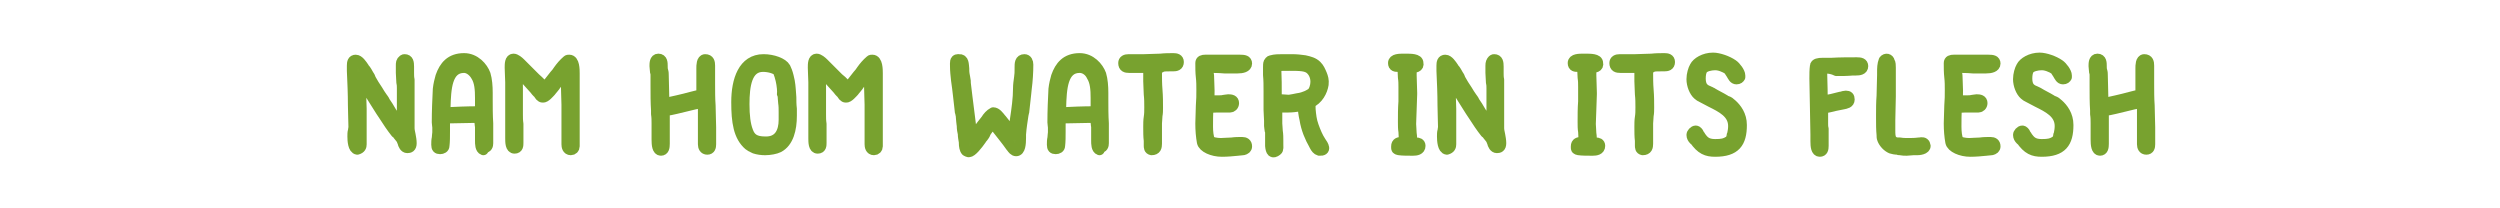 <?xml version="1.0" encoding="utf-8"?>
<!-- Generator: Adobe Illustrator 16.0.0, SVG Export Plug-In . SVG Version: 6.00 Build 0)  -->
<!DOCTYPE svg PUBLIC "-//W3C//DTD SVG 1.1//EN" "http://www.w3.org/Graphics/SVG/1.1/DTD/svg11.dtd">
<svg version="1.1" id="Layer_1" xmlns="http://www.w3.org/2000/svg" xmlns:xlink="http://www.w3.org/1999/xlink" x="0px" y="0px"
	 width="480px" height="40px" viewBox="0 0 480 40" enable-background="new 0 0 480 40" xml:space="preserve">
<g>
	
		<path fill="#79A330" stroke="#78A22F" stroke-width="2" stroke-linecap="round" stroke-linejoin="round" stroke-miterlimit="10" d="
		M77.4,11.5c0.1-0.1,0.2-0.1,0.3-0.1c0.7,0,0.8,0.6,0.8,1.4c0,0.2,0,0.5,0,0.7c0,0.2,0,0.3,0,0.5c0,0.4,0,0.9,0.1,1.3
		c0,0.4,0,0.9,0,1.3c0,1,0,1.9,0,2.9c0,0.8,0,2,0,2.8c0,0.4,0,0.8,0,1.2s0,0.7,0,1.1s0.1,0.8,0.2,1.3c0.1,0.5,0.2,1.1,0.2,1.6
		c0,0.8-0.4,0.9-0.8,0.9c-0.5,0-0.8-0.6-0.9-1.1v0c-0.1-0.1-0.1-0.2-0.1-0.3v0c-0.1-0.3-0.5-0.7-0.8-1.1c-0.1-0.2-0.2-0.3-0.4-0.4
		l0,0c-0.8-1-1.6-2.2-2.3-3.3c-0.2-0.3-0.4-0.6-0.6-0.9c-0.8-1.3-1.8-2.8-2.6-4.2c-0.2-0.3-0.4-0.7-0.5-1v0
		c-0.5-0.9-0.2-0.7-0.8-1.4c0,1,0.1,2,0.1,3c0,1.1,0.1,2.1,0.1,3.2v0.5c0,0.3,0,0.5,0,0.8v0.7c0,0.3,0,0.5,0,0.8c0,0.3,0,0.5,0,0.8
		s0,0.6,0,0.8v0.8c0,0.3,0,0.5,0,0.8s0,0.5,0,0.8c0,0.4-0.1,0.8-0.8,1c-0.8-0.1-0.9-1.7-0.9-2.5c0-0.4,0-0.8,0.1-1.1
		c0-0.2,0.1-0.5,0.1-0.7c0-1.3-0.1-2.8-0.1-4.2c0-2.2-0.1-4.4-0.2-6.6c0-0.1,0-0.2,0-0.3c0-0.2,0-0.5,0-0.7c0-0.6,0.1-1.1,0.7-1.1
		c0.6,0,1.2,0.9,1.6,1.5c0.1,0.2,0.2,0.3,0.3,0.4c0.3,0.4,0.5,0.9,0.8,1.3l0.2,0.5c0.4,0.7,0.8,1.4,1.3,2.1c0.3,0.5,0.6,1,0.9,1.4
		c0.2,0.3,0.4,0.5,0.5,0.8v0c0.2,0.3,0.4,0.6,0.6,0.9c0.8,1.4,1.7,2.7,2.7,4.1V24c0-0.3,0-0.6,0-0.9v-0.8c0-1.7,0-3.5,0-5.3
		c0-0.4,0-0.8-0.1-1.1c0-0.6-0.1-1.3-0.1-1.9v-0.5c0-0.2,0-0.3,0-0.5c0-0.1,0-0.2,0-0.2v-0.2C77,12.1,77,11.8,77.4,11.5L77.4,11.5z
		 M77.8,25.3L77.8,25.3C77.8,25.3,77.8,25.3,77.8,25.3z"/>
	
		<path fill="#79A330" stroke="#78A22F" stroke-width="2" stroke-linecap="round" stroke-linejoin="round" stroke-miterlimit="10" d="
		M92.8,28.8c-0.6-0.2-0.6-1.2-0.6-1.8v-0.2c0-0.4,0-0.8,0-1.2c0-0.4,0-0.8,0-1.2c0-0.2-0.1-0.5-0.1-0.9c-0.1-0.2-0.1-0.6-0.1-0.9H91
		c-1.7,0-3.5,0.1-5.2,0.1h0c-0.2,0-0.2,0-0.4,0c0,0.8,0,1.6,0,2.5c0,1,0,2-0.1,2.8c0,0.4-0.4,0.6-0.8,0.6c-0.5,0-0.7-0.2-0.7-0.8
		c0-0.4,0-0.9,0.1-1.3c0-0.4,0.1-0.8,0.1-1.1c0-0.3,0-0.6,0-0.9c0-0.3-0.1-0.7-0.1-1c0-2.2,0.1-4.4,0.2-6.4c0.1-0.9,0.3-1.7,0.5-2.4
		c0.7-2,1.9-3.5,4.5-3.5c2.1,0,3.6,1.7,4.1,3.1c0.3,1,0.4,2.3,0.4,3.5v1.2c0,1.5,0,3.2,0.1,4.7c0,0.3,0,0.6,0,0.8c0,0.4,0,0.8,0,1.2
		c0,0.4,0,0.8,0,1.2c0,0.1,0,0.1,0,0.2c0,0.1,0,0.3,0,0.4c0,0.4-0.1,0.9-0.8,0.9L92.8,28.8z M89.1,13c-3.3,0-3.5,4-3.6,7.7l0,0.9
		c2-0.1,4.3-0.2,6.4-0.2h0.3c0-0.1,0-0.1,0-0.2c0-0.4,0-0.8,0-1.2c0-0.4,0-0.8,0-1.2c0-1.6-0.1-3.1-0.8-4.2C90.9,13.7,90,13,89.1,13
		z M92.2,21.7l0.4-0.4h-0.4v0.1V21.7z"/>
	
		<path fill="#79A330" stroke="#78A22F" stroke-width="2" stroke-linecap="round" stroke-linejoin="round" stroke-miterlimit="10" d="
		M104.6,16.9c0.3-0.4,0.5-0.7,0.8-1.1c0.4-0.5,0.7-0.9,1.1-1.4c0.3-0.3,0.5-0.6,0.7-0.9c0.5-0.7,1-1.3,1.7-1.9
		c0.1-0.1,0.2-0.1,0.4-0.1c1,0,1,1.9,1,2.6v0.1c0,0.4,0,0.8,0,1.3v1.1c0,1.9,0,3.9,0,5.9c0,1.7,0,4,0,5.6c0,0.4-0.3,0.7-0.7,0.7
		c-0.7,0-0.8-0.7-0.8-1.1v-0.3c0-0.1,0-0.2,0-0.3v-3.8c0-1,0-2.1,0-3.2c0-1.1-0.1-2.3-0.1-3.5c0-0.4,0-0.7,0-1.1c0-0.4,0-0.7,0-1.1
		v-0.5c-0.7,0.7-1.3,1.6-1.9,2.3c-0.3,0.5-0.8,1-1.1,1.4l0.1-0.1c-0.3,0.3-1.1,1.3-1.6,1.2c-0.4,0-0.6-0.4-0.8-0.7
		c-0.1-0.1-0.1-0.2-0.2-0.2h0c-0.1-0.1-0.4-0.4-0.6-0.7c-1.1-1.2-2.1-2.4-3.3-3.5c0.1,1.2,0.1,2.4,0.1,3.7c0,0.8,0,1.6,0,2.3v2.3
		c0,0.7,0,1.3,0.1,1.9c0,0.6,0,1.3,0,1.9v1.7c0,0.5,0,1.1-0.7,1.1c-0.8,0-0.8-1.2-0.8-2v-0.5c0-0.2,0-0.4,0-0.6c0-0.8,0-1.7,0-2.4
		c0-0.7,0-1.6,0-2.3c0-0.4,0-0.9,0-1.3c0-0.4,0-0.8,0-1.2c0-0.8,0-1.6,0-2.4c0-0.9-0.1-1.8-0.1-2.8V13c0-0.7,0-1.7,0.7-1.7
		c0.4,0,1,0.5,1.3,0.8c0.3,0.3,0.6,0.6,0.9,0.9c0.4,0.4,0.8,0.8,1.2,1.2l0,0c0.3,0.3,0.6,0.6,0.8,0.8l0,0
		C103.6,15.7,104.2,16.3,104.6,16.9z"/>
	
		<path fill="#79A330" stroke="#78A22F" stroke-width="2" stroke-linecap="round" stroke-linejoin="round" stroke-miterlimit="10" d="
		M127.3,19.9c1.8-0.4,3.7-0.8,5.5-1.3c0.7-0.2,1.2-0.3,1.9-0.4c0-0.3,0-0.6,0-0.9c0-0.5,0-0.9,0-1.4c0-0.5,0-0.9,0-1.4
		c0-0.2,0-0.5,0-0.7c0-0.2,0-0.5,0-0.7c0-0.5,0-1.7,0.7-1.7c0.8,0,0.9,0.6,0.9,1.2c0,0.1,0,0.2,0,0.3v0.4c0,0.4,0,0.9,0,1.4
		c0,0.5,0,1,0,1.5c0,1.3,0,2.7,0.1,4.1c0,1.4,0.1,2.8,0.1,4.1c0,0.2,0,0.5,0,0.7c0,0.2,0,0.4,0,0.7v0.5c0,0.2,0,0.4,0,0.5v0.9
		c0,0.5-0.1,1-0.7,1c-0.6,0-0.8-0.5-0.8-1c0-0.2,0-0.5,0-0.7c0-0.2,0-0.4,0-0.5c0-0.2,0-0.3,0-0.5c0-0.2,0-0.4,0-0.6v-0.3
		c0-0.1,0-0.2,0-0.2c0-0.2,0-0.5,0-0.7c0-0.2,0-0.5,0-0.6c0-0.7,0-1.8,0-2.5v-1.4c-1.1,0.2-2.1,0.4-3.2,0.7
		c-1.4,0.3-2.6,0.7-4.2,0.9v0.4c0,0.4,0,0.7,0,1c0,0.3,0,0.6,0,0.9c0,0.3,0,0.7,0,1.1c0,0.4,0,0.7,0,1v1.9c0,0.7-0.1,1.3-0.7,1.3
		c-0.7,0-0.8-1.1-0.8-2.1c0-0.3,0-0.6,0-0.9c0-0.2,0-0.3,0-0.4c0-0.3,0-0.6,0-0.9c0-0.3,0-0.7,0-0.9c0-0.6,0-1.2-0.1-1.8v0
		c0-0.2,0-0.5,0-0.7c-0.1-1.5-0.1-3.1-0.1-4.7c0-0.7,0-1.3,0-2c0-0.2,0-0.5-0.1-0.7c0-0.3-0.1-0.8-0.1-1.1c0-0.5,0-1.4,0.7-1.4
		c0.8,0,0.8,0.8,0.8,1.4v0.1c0,0.2,0,0.5,0.1,0.8s0.1,0.6,0.1,0.8c0,1.3,0.1,2.8,0.1,4.2C127.2,19.1,127.2,19.5,127.3,19.9z"/>
	
		<path fill="#79A330" stroke="#78A22F" stroke-width="2" stroke-linecap="round" stroke-linejoin="round" stroke-miterlimit="10" d="
		M152,22.2c0,2.6-0.6,5.1-2.5,6.1c-0.6,0.3-1.7,0.5-2.6,0.5c-0.7,0-1.4-0.1-2-0.3c-0.2-0.1-0.6-0.3-0.8-0.4
		c-0.1-0.1-0.2-0.1-0.3-0.2c-2-1.7-2.4-4.5-2.4-8.3c0-4.2,1.3-8.2,5.2-8.2c1.8,0,3.7,0.7,4.2,1.6l0.3,0.7c0.2,0.5,0.4,1.4,0.5,1.9
		c0.2,1.1,0.2,2,0.3,3.1c0,0.6,0,1.4,0.1,2.2C152,21.3,152,21.8,152,22.2z M150.5,23v-0.3c0-0.1,0-0.2,0-0.4v-0.4c0-0.1,0-0.3,0-0.4
		c0-0.6,0-1.2-0.1-1.8c0-0.4-0.1-0.8-0.1-1.3c0,0,0-0.2-0.1-0.3s0-0.2,0-0.4c0-0.9-0.2-2.2-0.5-3.1c0-0.1-0.1-0.2-0.1-0.3
		c-0.1-0.2-0.1-0.5-0.1-0.5c-0.4-0.6-1.8-1-3-1c-3.1,0-3.6,3.6-3.6,7.2c0,2.2,0.2,3.9,0.7,5.2c0.5,1.4,1.4,2,3.3,2
		C149.6,27.3,150.5,25.3,150.5,23z"/>
	
		<path fill="#79A330" stroke="#78A22F" stroke-width="2" stroke-linecap="round" stroke-linejoin="round" stroke-miterlimit="10" d="
		M162.8,16.9c0.3-0.4,0.5-0.7,0.8-1.1c0.4-0.5,0.7-0.9,1.1-1.4c0.3-0.3,0.5-0.6,0.7-0.9c0.5-0.7,1-1.3,1.7-1.9
		c0.1-0.1,0.2-0.1,0.4-0.1c1,0,1,1.9,1,2.6v0.1c0,0.4,0,0.8,0,1.3v1.1c0,1.9,0,3.9,0,5.9c0,1.7,0,4,0,5.6c0,0.4-0.3,0.7-0.7,0.7
		c-0.7,0-0.8-0.7-0.8-1.1v-0.3c0-0.1,0-0.2,0-0.3v-3.8c0-1,0-2.1,0-3.2c0-1.1-0.1-2.3-0.1-3.5c0-0.4,0-0.7,0-1.1c0-0.4,0-0.7,0-1.1
		v-0.5c-0.7,0.7-1.3,1.6-1.9,2.3c-0.3,0.5-0.8,1-1.1,1.4l0.1-0.1c-0.3,0.3-1.1,1.3-1.6,1.2c-0.4,0-0.6-0.4-0.8-0.7
		c-0.1-0.1-0.1-0.2-0.2-0.2h0c-0.1-0.1-0.4-0.4-0.6-0.7c-1.1-1.2-2.1-2.4-3.3-3.5c0.1,1.2,0.1,2.4,0.1,3.7c0,0.8,0,1.6,0,2.3v2.3
		c0,0.7,0,1.3,0.1,1.9c0,0.6,0,1.3,0,1.9v1.7c0,0.5,0,1.1-0.7,1.1c-0.8,0-0.8-1.2-0.8-2v-0.5c0-0.2,0-0.4,0-0.6c0-0.8,0-1.7,0-2.4
		c0-0.7,0-1.6,0-2.3c0-0.4,0-0.9,0-1.3c0-0.4,0-0.8,0-1.2c0-0.8,0-1.6,0-2.4c0-0.9-0.1-1.8-0.1-2.8V13c0-0.7,0-1.7,0.7-1.7
		c0.4,0,1,0.5,1.3,0.8c0.3,0.3,0.6,0.6,0.9,0.9c0.4,0.4,0.8,0.8,1.2,1.2l0,0c0.3,0.3,0.6,0.6,0.8,0.8l0,0
		C161.9,15.7,162.4,16.3,162.8,16.9z"/>
	
		<path fill="#79A330" stroke="#78A22F" stroke-width="2" stroke-linecap="round" stroke-linejoin="round" stroke-miterlimit="10" d="
		M185.1,13.2c0,0.1,0,0.2,0,0.3c0,0.5,0.1,1,0.2,1.5c0.1,0.4,0.1,0.7,0.1,1c0.1,0.8,0.2,1.7,0.3,2.5c0.4,2.9,0.6,5,1,8
		c0.3-0.4,0.7-0.9,1-1.4c0.5-0.7,1.1-1.5,1.6-2.1c0.3-0.5,0.8-1.1,1.4-1.4c0.6,0,1.1,0.7,1.5,1.2c0,0.1,0.1,0.1,0.1,0.1
		c0.5,0.6,1.1,1.4,1.6,2.1v0c0.4,0.6,0.3,0.4,0.7,0.9c0,0,0-0.1,0-0.1c0-0.1,0-0.1,0-0.2c0.1-0.8,0.2-1.7,0.3-2.6
		c0.3-2,0.6-4.1,0.6-6c0-0.7,0.1-1.4,0.2-2.1c0.1-0.6,0.1-1.1,0.1-1.7v-0.2c0-0.8,0-1.6,0.9-1.6c0.5,0,0.7,0.5,0.7,1
		c0,1.4-0.1,3.1-0.3,4.6c-0.1,0.7-0.1,1.3-0.2,1.9c-0.1,0.9-0.2,1.8-0.3,2.7c0,0.1-0.1,0.3-0.1,0.3h0c-0.2,1.4-0.4,2.5-0.5,3.9
		c0,0.2,0,0.5,0,0.7c0,1.1-0.1,2.5-0.9,2.5c-0.4,0-0.7-0.4-0.9-0.7l-0.1-0.1v0c-0.9-1.3-2-2.6-3-3.9c-0.2-0.3-0.2-0.3-0.5-0.6
		c-0.1,0.1-0.2,0.3-0.3,0.4c-0.2,0.2-0.4,0.4-0.6,0.7c-0.2,0.3-0.4,0.5-0.5,0.8s-0.3,0.5-0.5,0.8c-0.1,0.1-0.2,0.2-0.3,0.4
		c-0.7,1-1.8,2.4-2.4,2.4c-0.1,0-0.3-0.1-0.5-0.2c-0.3-0.3-0.4-1-0.4-1.5c0-0.1,0-0.2,0-0.2c-0.1-0.6-0.2-1.1-0.2-1.6
		c-0.1-0.4-0.2-1-0.2-1.5c0-0.3-0.1-0.5-0.1-0.8c0-0.4-0.1-0.8-0.1-1.2c0-0.1-0.1-0.3-0.1-0.4c0-0.1-0.1-0.3-0.1-0.6
		c-0.2-1.6-0.4-3.8-0.7-5.8c-0.1-0.9-0.2-1.8-0.2-2.7v-0.1c0-0.5-0.1-1.2,0.5-1.2h0.2C185.1,11.3,185,12.4,185.1,13.2z"/>
	
		<path fill="#79A330" stroke="#78A22F" stroke-width="2" stroke-linecap="round" stroke-linejoin="round" stroke-miterlimit="10" d="
		M211.1,28.8c-0.6-0.2-0.6-1.2-0.6-1.8v-0.2c0-0.4,0-0.8,0-1.2c0-0.4,0-0.8,0-1.2c0-0.2-0.1-0.5-0.1-0.9c-0.1-0.2-0.1-0.6-0.1-0.9
		h-1.1c-1.7,0-3.5,0.1-5.2,0.1h0c-0.2,0-0.2,0-0.4,0c0,0.8,0,1.6,0,2.5c0,1,0,2-0.1,2.8c0,0.4-0.4,0.6-0.8,0.6
		c-0.5,0-0.7-0.2-0.7-0.8c0-0.4,0-0.9,0.1-1.3c0-0.4,0.1-0.8,0.1-1.1c0-0.3,0-0.6,0-0.9c0-0.3-0.1-0.7-0.1-1c0-2.2,0.1-4.4,0.2-6.4
		c0.1-0.9,0.3-1.7,0.5-2.4c0.7-2,1.9-3.5,4.5-3.5c2.1,0,3.6,1.7,4.1,3.1c0.3,1,0.4,2.3,0.4,3.5v1.2c0,1.5,0,3.2,0.1,4.7
		c0,0.3,0,0.6,0,0.8c0,0.4,0,0.8,0,1.2c0,0.4,0,0.8,0,1.2c0,0.1,0,0.1,0,0.2c0,0.1,0,0.3,0,0.4c0,0.4-0.1,0.9-0.8,0.9L211.1,28.8z
		 M207.3,13c-3.3,0-3.5,4-3.6,7.7l0,0.9c2-0.1,4.3-0.2,6.4-0.2h0.3c0-0.1,0-0.1,0-0.2c0-0.4,0-0.8,0-1.2c0-0.4,0-0.8,0-1.2
		c0-1.6-0.1-3.1-0.8-4.2C209.2,13.7,208.3,13,207.3,13z M210.4,21.7l0.4-0.4h-0.4v0.1V21.7z"/>
	
		<path fill="#79A330" stroke="#78A22F" stroke-width="2" stroke-linecap="round" stroke-linejoin="round" stroke-miterlimit="10" d="
		M222.1,13.1c0,0.3,0,0.6,0,0.8c0,1.1,0,2.2,0.1,3.4c0.1,1.2,0.1,2.3,0.1,3.4c0,0.5,0,1-0.1,1.5c0,0.5-0.1,1-0.1,1.5
		c0,0.7,0,1.3,0,1.9c0,0.7,0,1.4,0,2c0,0.6-0.1,1.2-1,1.2c-0.5-0.1-0.5-0.5-0.5-0.9c0-0.2,0-0.4,0-0.5c0-0.1,0-0.2,0-0.4
		c-0.1-0.7-0.1-1.8-0.1-2.6c0-0.6,0-1.3,0.1-1.9s0.1-1.2,0.1-1.9c0-0.8,0-1.7-0.1-2.5c0-0.8-0.1-1.7-0.1-2.5v-1.1c0-0.4,0-0.8,0-1.2
		v-0.3h-1.5c-0.4,0-0.7,0-1.1,0c-0.1,0-0.3,0-0.5,0s-0.4,0-0.6,0c-0.6,0-1.1-0.1-1.1-0.9c0-0.5,0.4-0.7,1-0.7c0.2,0,0.4,0,0.6,0
		c0.2,0,0.4,0,0.6,0h0.2c0.3,0,0.5,0,0.8,0c0.3,0,0.5,0,0.8,0c1,0,2.1-0.1,3.1-0.1c0.9-0.1,1.8-0.1,2.5-0.1c0.5,0,1,0.1,1,0.7
		c0,0.7-0.5,0.8-1.1,0.8H225c-0.1,0-0.2,0-0.3,0c-0.6,0-1.1,0-1.6,0.1C222.8,13.1,222.4,13.1,222.1,13.1z"/>
	
		<path fill="#79A330" stroke="#78A22F" stroke-width="2" stroke-linecap="round" stroke-linejoin="round" stroke-miterlimit="10" d="
		M232,13c0,0.5,0,1,0.1,1.5c0,0.9,0.1,1.9,0.1,2.9c0,0.8,0,1.1-0.1,1.9c0.3,0,0.7,0,1.1,0h0.9c0.3,0,0.6,0,0.9-0.1
		c0.3,0,0.6-0.1,0.8-0.1c0.6,0,1.1,0.1,1.1,0.7c0,0.5-0.4,0.8-0.7,0.8c-0.5,0-0.9,0-1.4,0c-0.9,0-1.8,0-2.8,0.1
		c-0.1,1.2-0.1,2.3-0.1,3.6c0,1,0.1,2,0.4,2.7c0.2,0.3,1.3,0.5,2.1,0.5c0.6,0,1.4-0.1,2.1-0.1c0.7-0.1,1.3-0.1,2-0.1
		c0.5,0,0.9,0.2,0.9,0.8c0,0.4-0.3,0.6-0.7,0.7c-0.3,0-0.7,0.1-1,0.1c-1,0.1-2.1,0.2-3.1,0.2c-1.8,0-3.6-0.8-3.8-1.8
		c-0.2-1.1-0.3-2.3-0.3-3.6c0-1.1,0.1-2.2,0.1-3.4c0.1-1.1,0.1-2.1,0.1-3c0-0.8,0-1.7-0.1-2.5c-0.1-0.9-0.1-1.8-0.1-2.7
		c0-0.5,0.4-0.6,0.9-0.6c0.5,0,0.9,0,1.3,0c0.4,0,0.8,0,1.1,0c0.7,0,1.3,0,1.9,0c0.7,0,1.6,0,2.4,0c0.8,0,1.3,0.1,1.3,0.7
		c0,0.7-0.9,0.9-1.8,0.9c-0.2,0-0.6,0-0.7,0c-0.1,0-0.2,0-0.3,0h-0.7c-0.3,0-0.5,0-0.8,0C234,13,232.9,13,232,13z"/>
	
		<path fill="#79A330" stroke="#78A22F" stroke-width="2" stroke-linecap="round" stroke-linejoin="round" stroke-miterlimit="10" d="
		M251.5,19.8c0.1,0.4,0.1,0.8,0.1,1.2c0.1,1.1,0.2,2.1,0.6,3.2v0c0.4,1.1,0.8,2.1,1.4,3c-0.1-0.1,0,0,0,0c0.5,0.7,1.2,1.8-0.3,1.7
		c-0.4-0.1-0.7-0.5-0.9-0.9h0c0-0.1-0.1-0.1-0.1-0.2c-0.8-1.4-1.5-3-1.8-4.9c-0.2-0.8-0.3-1.7-0.4-2.7c-0.2,0.1-0.4,0.1-0.6,0.2
		c-0.7,0.1-1.4,0.2-2.1,0.2c-0.4,0-0.7,0-1.1,0c-0.4,0-0.7,0-1.1,0v0.2c0,0.5,0,0.9,0,1.4c0,0.5,0,1,0,1.5c0,0.5,0.1,1,0.1,1.5
		c0.1,0.6,0.1,1.3,0.1,1.8c0,0.2,0,0.4,0,0.6c0,0.5,0.1,1.1-0.2,1.3c-0.9,0.7-1.2,0.2-1.3-0.9c0-0.3,0-0.7,0-1c0-0.5,0-1.1,0-1.6
		c0-0.1,0-0.3-0.1-0.4c0-0.2-0.1-0.6-0.1-0.8c0-0.3,0-0.6,0-1c0-0.7-0.1-1.4-0.1-2.1c0-0.2,0-0.4,0-0.6v-0.5c0-0.4,0-0.8,0-1.2
		c0-0.4,0-0.8,0-1.2c0-1.2,0-2.2-0.1-3.2v0c0-0.4,0-0.8,0-1.2v-0.3c0-0.3,0-0.7,0.1-0.9c0.1-0.1,0.2-0.4,0.5-0.4h0
		c0.7-0.2,1.4-0.2,2.2-0.2h0.6c0.4,0,0.8,0,1.2,0c0.8,0,1.8,0.1,2.4,0.2c0.9,0.2,1.7,0.4,2.3,1v0c0.5,0.5,0.7,1,1,1.7h0
		c0.2,0.5,0.4,1.1,0.3,1.9v0C253.9,17.5,253.1,19.1,251.5,19.8z M249.1,18.9c0.8-0.1,1.3-0.3,1.8-0.5h0c0.2-0.1,0.6-0.3,0.9-0.5v0
		c0.5-0.4,0.8-1.4,0.8-2.2c0-1-0.4-1.8-0.9-2.3v0c-0.4-0.4-0.9-0.6-1.6-0.7c-0.7-0.1-1.6-0.1-2.5-0.1c-1.1,0-1.8,0-2.6,0.1
		c0.1,2.2,0.1,3.9,0.1,6.4c0.3,0,0.6,0,0.9,0c0.5,0,1,0.1,1.5,0.1C248.1,19.1,248.7,19,249.1,18.9L249.1,18.9z"/>
	
		<path fill="#79A330" stroke="#78A22F" stroke-width="2" stroke-linecap="round" stroke-linejoin="round" stroke-miterlimit="10" d="
		M271,13c0,0.5,0,1,0,1.5c0,1.1,0.1,2.2,0.1,3.3v0.3c0,0.9-0.1,1.9-0.1,2.9c0,0.9-0.1,1.8-0.1,2.8c0,0.6,0.1,1.2,0.1,1.8
		c0.1,0.6,0.1,1.2,0.1,1.8c0.1,0,0.2,0,0.3,0h0c0.1,0,0.3,0,0.5,0c0.4,0,0.8,0.1,0.8,0.6c0,0.8-0.8,0.9-1.4,0.9
		c-0.9,0-2.1,0-2.7-0.1c-0.5-0.1-0.5-0.2-0.5-0.5c0,0,0-0.1,0-0.2c0-0.7,0.5-0.8,1-0.8h0.3c0.1,0,0.1,0,0.2,0v-0.1
		c0-0.6-0.1-1.2-0.1-1.9c-0.1-0.6-0.1-1.2-0.1-1.9c0-1.3,0-2.6,0.1-3.9c0-0.5,0-1,0-1.5c0-0.2,0-0.5,0-0.7v-0.6c0-0.6,0-1.2-0.1-1.8
		c0-0.7-0.1-1.4-0.1-2.1h-0.9c-0.4,0-0.9,0-0.9-0.7c0-0.8,1.2-0.8,2.1-0.8h0.2c1.1,0,2.5,0,2.5,0.8C272.5,12.9,271.7,13,271,13
		L271,13z"/>
	
		<path fill="#79A330" stroke="#78A22F" stroke-width="2" stroke-linecap="round" stroke-linejoin="round" stroke-miterlimit="10" d="
		M286.6,11.5c0.1-0.1,0.2-0.1,0.3-0.1c0.7,0,0.8,0.6,0.8,1.4c0,0.2,0,0.5,0,0.7c0,0.2,0,0.3,0,0.5c0,0.4,0,0.9,0.1,1.3
		c0,0.4,0,0.9,0,1.3c0,1,0,1.9,0,2.9c0,0.8,0,2,0,2.8c0,0.4,0,0.8,0,1.2s0,0.7,0,1.1s0.1,0.8,0.2,1.3c0.1,0.5,0.2,1.1,0.2,1.6
		c0,0.8-0.4,0.9-0.8,0.9c-0.5,0-0.8-0.6-0.9-1.1v0c-0.1-0.1-0.1-0.2-0.1-0.3v0c-0.1-0.3-0.5-0.7-0.8-1.1c-0.1-0.2-0.2-0.3-0.4-0.4
		l0,0c-0.8-1-1.6-2.2-2.3-3.3c-0.2-0.3-0.4-0.6-0.6-0.9c-0.8-1.3-1.8-2.8-2.6-4.2c-0.2-0.3-0.4-0.7-0.5-1v0
		c-0.5-0.9-0.2-0.7-0.8-1.4c0,1,0.1,2,0.1,3c0,1.1,0.1,2.1,0.1,3.2v0.5c0,0.3,0,0.5,0,0.8v0.7c0,0.3,0,0.5,0,0.8c0,0.3,0,0.5,0,0.8
		s0,0.6,0,0.8v0.8c0,0.3,0,0.5,0,0.8s0,0.5,0,0.8c0,0.4-0.1,0.8-0.8,1c-0.8-0.1-0.9-1.7-0.9-2.5c0-0.4,0-0.8,0.1-1.1
		c0-0.2,0.1-0.5,0.1-0.7c0-1.3-0.1-2.8-0.1-4.2c0-2.2-0.1-4.4-0.2-6.6c0-0.1,0-0.2,0-0.3c0-0.2,0-0.5,0-0.7c0-0.6,0.1-1.1,0.7-1.1
		c0.6,0,1.2,0.9,1.6,1.5c0.1,0.2,0.2,0.3,0.3,0.4c0.3,0.4,0.5,0.9,0.8,1.3l0.2,0.5c0.4,0.7,0.8,1.4,1.3,2.1c0.3,0.5,0.6,1,0.9,1.4
		c0.2,0.3,0.4,0.5,0.5,0.8v0c0.2,0.3,0.4,0.6,0.6,0.9c0.8,1.4,1.7,2.7,2.7,4.1V24c0-0.3,0-0.6,0-0.9v-0.8c0-1.7,0-3.5,0-5.3
		c0-0.4,0-0.8-0.1-1.1c0-0.6-0.1-1.3-0.1-1.9v-0.5c0-0.2,0-0.3,0-0.5c0-0.1,0-0.2,0-0.2v-0.2C286.2,12.1,286.3,11.8,286.6,11.5
		L286.6,11.5z M287,25.3L287,25.3C287.1,25.3,287,25.3,287,25.3z"/>
	
		<path fill="#79A330" stroke="#78A22F" stroke-width="2" stroke-linecap="round" stroke-linejoin="round" stroke-miterlimit="10" d="
		M305.5,13c0,0.5,0,1,0,1.5c0,1.1,0.1,2.2,0.1,3.3v0.3c0,0.9-0.1,1.9-0.1,2.9c0,0.9-0.1,1.8-0.1,2.8c0,0.6,0.1,1.2,0.1,1.8
		c0.1,0.6,0.1,1.2,0.1,1.8c0.1,0,0.2,0,0.3,0h0c0.1,0,0.3,0,0.5,0c0.4,0,0.8,0.1,0.8,0.6c0,0.8-0.8,0.9-1.4,0.9
		c-0.9,0-2.1,0-2.7-0.1c-0.5-0.1-0.5-0.2-0.5-0.5c0,0,0-0.1,0-0.2c0-0.7,0.5-0.8,1-0.8h0.3c0.1,0,0.1,0,0.2,0v-0.1
		c0-0.6-0.1-1.2-0.1-1.9c-0.1-0.6-0.1-1.2-0.1-1.9c0-1.3,0-2.6,0.1-3.9c0-0.5,0-1,0-1.5c0-0.2,0-0.5,0-0.7v-0.6c0-0.6,0-1.2-0.1-1.8
		c0-0.7-0.1-1.4-0.1-2.1h-0.9c-0.4,0-0.9,0-0.9-0.7c0-0.8,1.2-0.8,2.1-0.8h0.2c1.1,0,2.5,0,2.5,0.8C307,12.9,306.2,13,305.5,13
		L305.5,13z"/>
	
		<path fill="#79A330" stroke="#78A22F" stroke-width="2" stroke-linecap="round" stroke-linejoin="round" stroke-miterlimit="10" d="
		M316.4,13.1c0,0.3,0,0.6,0,0.8c0,1.1,0,2.2,0.1,3.4c0.1,1.2,0.1,2.3,0.1,3.4c0,0.5,0,1-0.1,1.5c0,0.5-0.1,1-0.1,1.5
		c0,0.7,0,1.3,0,1.9c0,0.7,0,1.4,0,2c0,0.6-0.1,1.2-1,1.2c-0.5-0.1-0.5-0.5-0.5-0.9c0-0.2,0-0.4,0-0.5c0-0.1,0-0.2,0-0.4
		c-0.1-0.7-0.1-1.8-0.1-2.6c0-0.6,0-1.3,0.1-1.9s0.1-1.2,0.1-1.9c0-0.8,0-1.7-0.1-2.5c0-0.8-0.1-1.7-0.1-2.5v-1.1c0-0.4,0-0.8,0-1.2
		v-0.3h-1.5c-0.4,0-0.7,0-1.1,0c-0.1,0-0.3,0-0.5,0s-0.4,0-0.6,0c-0.6,0-1.1-0.1-1.1-0.9c0-0.5,0.4-0.7,1-0.7c0.2,0,0.4,0,0.6,0
		c0.2,0,0.4,0,0.6,0h0.2c0.3,0,0.5,0,0.8,0c0.3,0,0.5,0,0.8,0c1,0,2.1-0.1,3.1-0.1c0.9-0.1,1.8-0.1,2.5-0.1c0.5,0,1,0.1,1,0.7
		c0,0.7-0.5,0.8-1.1,0.8h-0.3c-0.1,0-0.2,0-0.3,0c-0.6,0-1.1,0-1.6,0.1C317,13.1,316.7,13.1,316.4,13.1z"/>
	
		<path fill="#79A330" stroke="#78A22F" stroke-width="2" stroke-linecap="round" stroke-linejoin="round" stroke-miterlimit="10" d="
		M334.1,14.8c-0.1,0.2-0.3,0.4-0.7,0.4c-0.5,0-0.7-0.5-1-1v0c-0.2-0.3-0.4-0.6-0.5-0.8h0c-0.7-0.5-1.9-1-2.8-0.9
		c-0.5,0-1.8,0.2-2.2,0.8c-0.3,0.4-0.4,1.1-0.4,1.8c0,0.8,0.2,1.5,0.7,1.9c0.2,0.2,0.6,0.4,0.9,0.5c0.1,0.1,0.3,0.1,0.4,0.2l0,0
		c0.1,0,0.2,0.1,0.2,0.1c0.8,0.5,1.7,0.9,2.5,1.4c0.1,0.1,0.3,0.2,0.4,0.2h0c0.3,0.1,0.6,0.3,0.9,0.6c0.9,0.8,1.9,2.1,1.9,4
		c0,3.4-1.2,5.1-5.1,5.1c-1.6,0-2.7-0.4-4-2.3l0,0.1l-0.1-0.1c-0.2-0.2-0.4-0.5-0.4-0.9c0-0.3,0.4-0.8,0.8-0.8
		c0.2,0,0.5,0.3,0.6,0.6c0,0.1,0.1,0.1,0.1,0.2c0.1,0.1,0.2,0.2,0.2,0.3c0.6,0.8,1.1,1.5,2.8,1.5c1.3,0,1.9-0.1,2.8-0.7
		c0.2-0.1,0.4-0.7,0.4-1l0,0c0-0.1,0.1-0.2,0.1-0.2c0.1-0.5,0.2-1,0.2-1.6c0-2.5-2.3-3.6-4.3-4.6c-0.6-0.3-1.3-0.7-1.9-1
		c0,0-0.1-0.1-0.2-0.1c-0.1-0.1-0.2-0.1-0.4-0.3c-0.7-0.6-1.2-1.9-1.2-3c0-0.9,0.3-1.9,0.6-2.4c0.4-0.8,1.8-1.7,3.5-1.7
		c1.1,0,2.8,0.6,3.8,1.3c0.6,0.4,1.4,1.5,1.4,2.1c0,0.1,0,0.1,0,0.3l0-0.1c0,0,0,0,0,0L334.1,14.8z"/>
	
		<path fill="#79A330" stroke="#78A22F" stroke-width="2" stroke-linecap="round" stroke-linejoin="round" stroke-miterlimit="10" d="
		M349.8,13.1c0,1.4,0.1,2.7,0.1,4c0,0.8,0,1.3,0.1,2.2c0.8-0.1,1.5-0.2,2.2-0.4c0.4-0.1,0.8-0.2,1.2-0.3c0,0,0.1,0,0.1,0
		c0.3-0.1,0.7-0.2,0.9-0.2c0.5,0,0.7,0.2,0.7,0.7c0,0.7-0.7,0.8-1.2,0.9c-0.5,0.1-1,0.2-1.5,0.3l0,0c-0.8,0.2-1.6,0.4-2.4,0.5V21
		c0,0.3,0,0.5,0,0.8v0.8c0,0.2,0,0.4,0,0.6c0,0.2,0,0.4,0,0.5c0,0.4,0,0.7,0.1,1c0,0.3,0,0.7,0,1c0,0.2,0,0.4,0,0.7
		c0,0.2,0,0.5,0,0.8v0.4c0,0.1,0,0.2,0,0.4c0,0.6-0.1,1.1-0.7,1.1c-0.7,0-0.8-1-0.8-2c0-0.3,0-0.6,0-0.8c0-0.2,0-0.4,0-0.5
		c0-1.8-0.1-3.6-0.1-5.4c0-1.7-0.1-3.7-0.1-5.3c0-0.8,0-1.7,0.1-2.4c0-0.5,0.7-0.6,1.4-0.6c0.3,0,0.6,0,0.9,0c0.2,0,0.6,0,0.8,0
		c1.6-0.1,3.6-0.1,4.9-0.1c0.7,0,1.2,0.1,1.2,0.7c0,0.7-0.7,0.8-1.4,0.8h-0.6c-1,0.1-2.1,0.1-3.1,0.1
		C351.6,13.1,350.7,13.1,349.8,13.1z"/>
	
		<path fill="#79A330" stroke="#78A22F" stroke-width="2" stroke-linecap="round" stroke-linejoin="round" stroke-miterlimit="10" d="
		M363,13c0,0.2,0,0.4,0,0.7s0,0.5,0,0.8c0,1.3,0,2.6,0,4c0,1.4-0.1,3.1-0.1,4.6c0,0.6,0,1.3,0,1.9c0,0.7,0,1.4,0.3,1.8
		c0.1,0.2,0.4,0.4,0.6,0.5h0c0.1,0,0.3,0.1,0.6,0.1c0.1,0,0.3,0,0.4,0c0.5,0.1,1,0.1,1.5,0.1c0.7,0,1.4,0,2.1-0.1c0,0,0.1,0,0.2,0
		c0.4-0.1,0.8-0.1,1,0.3c0.4,0.8-0.7,1.1-1.5,1.1c-0.2,0-0.5,0-0.7,0c-0.4,0-0.9,0.1-1.3,0.1c-0.4,0-0.8,0-1.3-0.1h0
		c-0.2,0-0.3,0-0.5-0.1c-0.4,0-0.9-0.1-1.2-0.2c-0.7-0.3-1.4-1-1.7-1.8c-0.1-0.2-0.1-0.6-0.1-0.8c-0.1-1-0.1-2.1-0.1-3.2v-0.6
		c0-1.2,0-2.4,0.1-3.7c0-1.3,0.1-2.7,0.1-4v-0.5c0-0.8,0-1.5,0.3-2.3c0.4-0.5,1-0.3,1.1,0.2C363,12.1,363,12.6,363,13z"/>
	
		<path fill="#79A330" stroke="#78A22F" stroke-width="2" stroke-linecap="round" stroke-linejoin="round" stroke-miterlimit="10" d="
		M375.7,13c0,0.5,0,1,0.1,1.5c0,0.9,0.1,1.9,0.1,2.9c0,0.8,0,1.1-0.1,1.9c0.3,0,0.7,0,1.1,0h0.9c0.3,0,0.6,0,0.9-0.1
		c0.3,0,0.6-0.1,0.8-0.1c0.6,0,1.1,0.1,1.1,0.7c0,0.5-0.4,0.8-0.7,0.8c-0.5,0-0.9,0-1.4,0c-0.9,0-1.8,0-2.8,0.1
		c-0.1,1.2-0.1,2.3-0.1,3.6c0,1,0.1,2,0.4,2.7c0.2,0.3,1.3,0.5,2.1,0.5c0.6,0,1.4-0.1,2.1-0.1c0.7-0.1,1.3-0.1,2-0.1
		c0.5,0,0.9,0.2,0.9,0.8c0,0.4-0.3,0.6-0.7,0.7c-0.3,0-0.7,0.1-1,0.1c-1,0.1-2.1,0.2-3.1,0.2c-1.8,0-3.6-0.8-3.8-1.8
		c-0.2-1.1-0.3-2.3-0.3-3.6c0-1.1,0.1-2.2,0.1-3.4c0.1-1.1,0.1-2.1,0.1-3c0-0.8,0-1.7-0.1-2.5c-0.1-0.9-0.1-1.8-0.1-2.7
		c0-0.5,0.4-0.6,0.9-0.6c0.5,0,0.9,0,1.3,0c0.4,0,0.8,0,1.1,0c0.7,0,1.3,0,1.9,0c0.7,0,1.6,0,2.4,0c0.8,0,1.3,0.1,1.3,0.7
		c0,0.7-0.9,0.9-1.8,0.9c-0.2,0-0.6,0-0.7,0c-0.1,0-0.2,0-0.3,0h-0.7c-0.3,0-0.5,0-0.8,0C377.7,13,376.6,13,375.7,13z"/>
	
		<path fill="#79A330" stroke="#78A22F" stroke-width="2" stroke-linecap="round" stroke-linejoin="round" stroke-miterlimit="10" d="
		M396.8,14.8c-0.1,0.2-0.3,0.4-0.7,0.4c-0.5,0-0.7-0.5-1-1v0c-0.2-0.3-0.4-0.6-0.5-0.8h0c-0.7-0.5-1.9-1-2.8-0.9
		c-0.5,0-1.8,0.2-2.2,0.8c-0.3,0.4-0.4,1.1-0.4,1.8c0,0.8,0.2,1.5,0.7,1.9c0.2,0.2,0.6,0.4,0.9,0.5c0.1,0.1,0.3,0.1,0.4,0.2l0,0
		c0.1,0,0.2,0.1,0.2,0.1c0.8,0.5,1.7,0.9,2.5,1.4c0.1,0.1,0.3,0.2,0.4,0.2h0c0.3,0.1,0.6,0.3,0.9,0.6c0.9,0.8,1.9,2.1,1.9,4
		c0,3.4-1.2,5.1-5.1,5.1c-1.6,0-2.7-0.4-4-2.3l0,0.1l-0.1-0.1c-0.2-0.2-0.4-0.5-0.4-0.9c0-0.3,0.4-0.8,0.8-0.8
		c0.2,0,0.5,0.3,0.6,0.6c0,0.1,0.1,0.1,0.1,0.2c0.1,0.1,0.2,0.2,0.2,0.3c0.6,0.8,1.1,1.5,2.8,1.5c1.3,0,1.9-0.1,2.8-0.7
		c0.2-0.1,0.4-0.7,0.4-1l0,0c0-0.1,0.1-0.2,0.1-0.2c0.1-0.5,0.2-1,0.2-1.6c0-2.5-2.3-3.6-4.3-4.6c-0.6-0.3-1.3-0.7-1.9-1
		c0,0-0.1-0.1-0.2-0.1c-0.1-0.1-0.2-0.1-0.4-0.3c-0.7-0.6-1.2-1.9-1.2-3c0-0.9,0.3-1.9,0.6-2.4c0.4-0.8,1.8-1.7,3.5-1.7
		c1.1,0,2.8,0.6,3.8,1.3c0.6,0.4,1.4,1.5,1.4,2.1c0,0.1,0,0.1,0,0.3l0-0.1c0,0,0,0,0,0L396.8,14.8z"/>
	
		<path fill="#79A330" stroke="#78A22F" stroke-width="2" stroke-linecap="round" stroke-linejoin="round" stroke-miterlimit="10" d="
		M403.6,19.9c1.8-0.4,3.7-0.8,5.5-1.3c0.7-0.2,1.2-0.3,1.9-0.4c0-0.3,0-0.6,0-0.9c0-0.5,0-0.9,0-1.4c0-0.5,0-0.9,0-1.4
		c0-0.2,0-0.5,0-0.7c0-0.2,0-0.5,0-0.7c0-0.5,0-1.7,0.7-1.7c0.8,0,0.9,0.6,0.9,1.2c0,0.1,0,0.2,0,0.3v0.4c0,0.4,0,0.9,0,1.4
		c0,0.5,0,1,0,1.5c0,1.3,0,2.7,0.1,4.1c0,1.4,0.1,2.8,0.1,4.1c0,0.2,0,0.5,0,0.7c0,0.2,0,0.4,0,0.7v0.5c0,0.2,0,0.4,0,0.5v0.9
		c0,0.5-0.1,1-0.7,1c-0.6,0-0.8-0.5-0.8-1c0-0.2,0-0.5,0-0.7c0-0.2,0-0.4,0-0.5c0-0.2,0-0.3,0-0.5c0-0.2,0-0.4,0-0.6v-0.3
		c0-0.1,0-0.2,0-0.2c0-0.2,0-0.5,0-0.7c0-0.2,0-0.5,0-0.6c0-0.7,0-1.8,0-2.5v-1.4c-1.1,0.2-2.1,0.4-3.2,0.7
		c-1.4,0.3-2.6,0.7-4.2,0.9v0.4c0,0.4,0,0.7,0,1c0,0.3,0,0.6,0,0.9c0,0.3,0,0.7,0,1.1c0,0.4,0,0.7,0,1v1.9c0,0.7-0.1,1.3-0.7,1.3
		c-0.7,0-0.8-1.1-0.8-2.1c0-0.3,0-0.6,0-0.9c0-0.2,0-0.3,0-0.4c0-0.3,0-0.6,0-0.9c0-0.3,0-0.7,0-0.9c0-0.6,0-1.2-0.1-1.8v0
		c0-0.2,0-0.5,0-0.7c-0.1-1.5-0.1-3.1-0.1-4.7c0-0.7,0-1.3,0-2c0-0.2,0-0.5-0.1-0.7c0-0.3-0.1-0.8-0.1-1.1c0-0.5,0-1.4,0.7-1.4
		c0.8,0,0.8,0.8,0.8,1.4v0.1c0,0.2,0,0.5,0.1,0.8s0.1,0.6,0.1,0.8c0,1.3,0.1,2.8,0.1,4.2C403.6,19.1,403.6,19.5,403.6,19.9z"/>
</g>
</svg>
